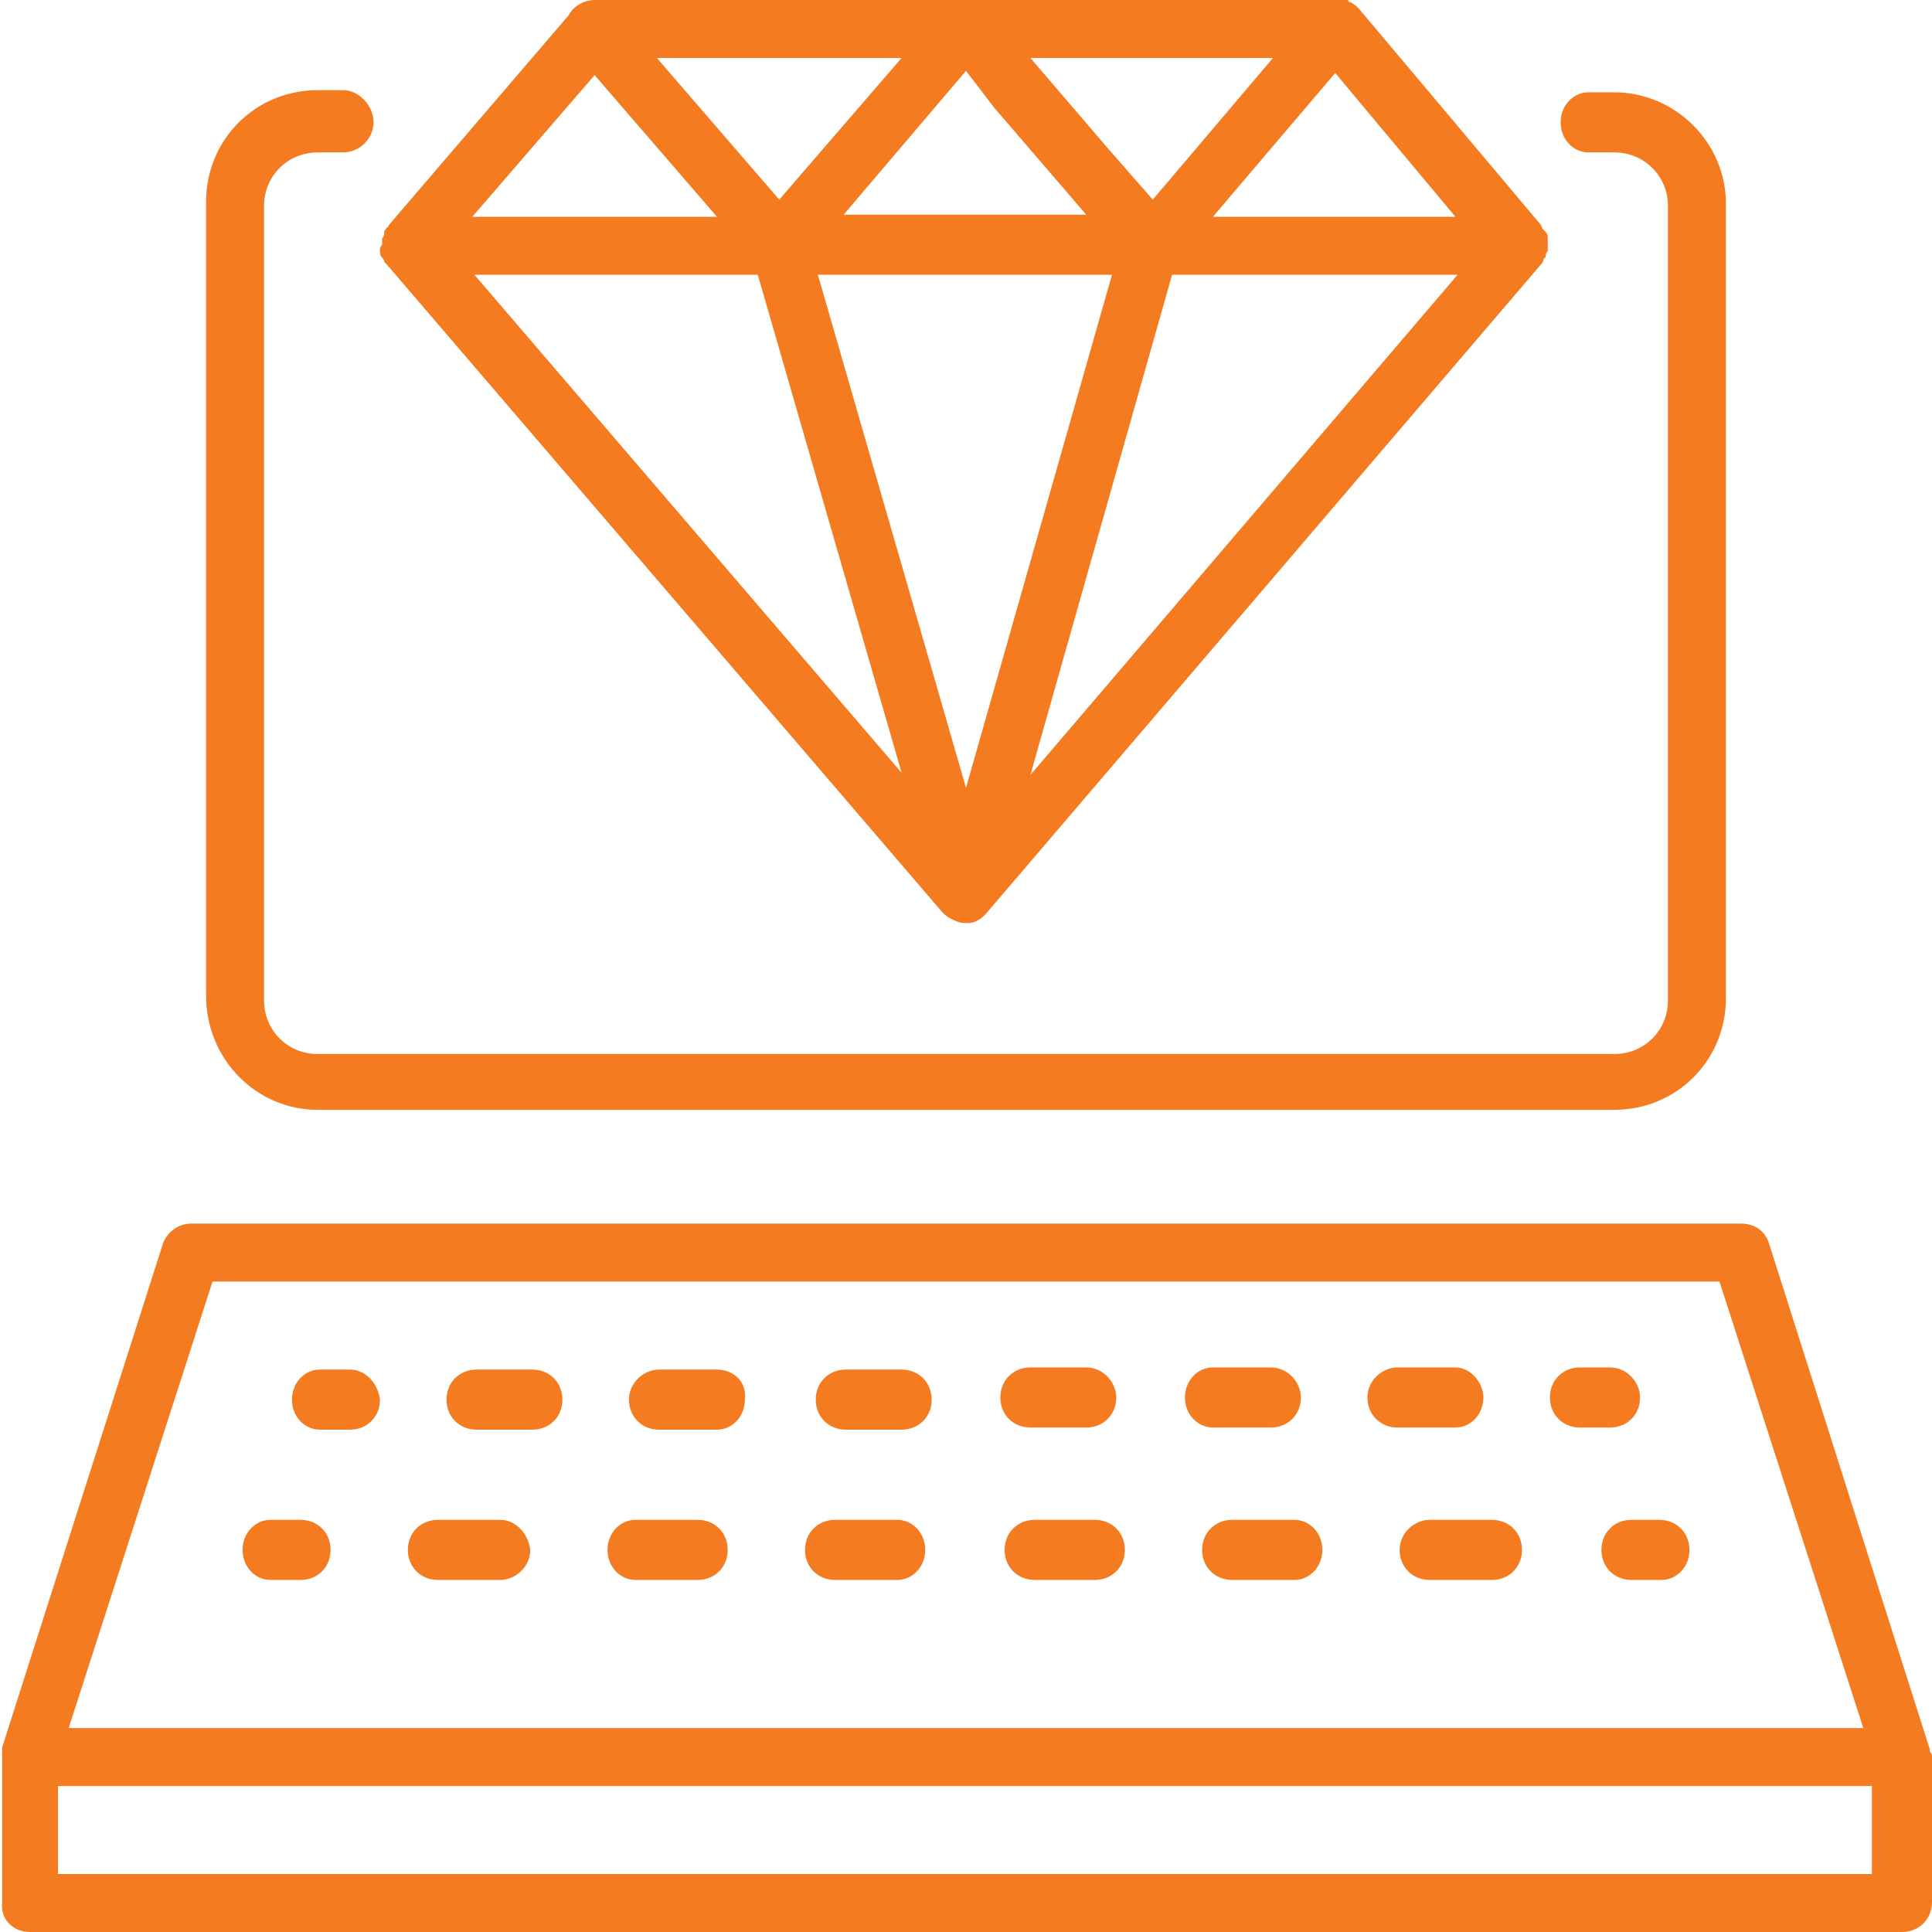 <?xml version="1.0" encoding="utf-8"?>
<!-- Generator: Adobe Illustrator 27.1.1, SVG Export Plug-In . SVG Version: 6.00 Build 0)  -->
<svg version="1.1" id="Layer_1" xmlns="http://www.w3.org/2000/svg" xmlns:xlink="http://www.w3.org/1999/xlink" x="0px" y="0px"
	 viewBox="0 0 90 90" style="enable-background:new 0 0 90 90;" xml:space="preserve">
<style type="text/css">
	.st0{fill:#F47B20;}
</style>
<g>
	<g>
		<path class="st0" d="M14.8,51.7h60.4c2.9,0,5.2-2.3,5.2-5.2v-37c0-2.9-2.4-5.2-5.2-5.2H74c-0.7,0-1.3,0.6-1.3,1.4s0.6,1.4,1.3,1.4
			h1.2c1.4,0,2.5,1.1,2.5,2.5v37c0,1.4-1.1,2.5-2.5,2.5H14.8c-1.4,0-2.5-1.1-2.5-2.5v-37c0-1.4,1.1-2.5,2.5-2.5H16
			c0.7,0,1.4-0.6,1.4-1.4S16.7,4.2,16,4.2h-1.2c-2.9,0-5.2,2.3-5.2,5.2v37C9.6,49.3,11.9,51.7,14.8,51.7z"/>
	</g>
	<g>
		<path class="st0" d="M16.3,63.8h-1.4c-0.7,0-1.3,0.6-1.3,1.4c0,0.8,0.6,1.4,1.3,1.4h1.4c0.8,0,1.4-0.6,1.4-1.4
			C17.6,64.4,17,63.8,16.3,63.8z"/>
	</g>
	<g>
		<path class="st0" d="M33.4,63.8h-2.7c-0.7,0-1.4,0.6-1.4,1.4c0,0.8,0.6,1.4,1.4,1.4h2.7c0.7,0,1.3-0.6,1.3-1.4
			C34.8,64.4,34.2,63.8,33.4,63.8z"/>
	</g>
	<g>
		<path class="st0" d="M24.8,63.8h-2.6c-0.8,0-1.4,0.6-1.4,1.4c0,0.8,0.6,1.4,1.4,1.4h2.6c0.8,0,1.4-0.6,1.4-1.4
			C26.2,64.4,25.6,63.8,24.8,63.8z"/>
	</g>
	<g>
		<path class="st0" d="M48,66.5h2.6c0.8,0,1.4-0.6,1.4-1.4c0-0.7-0.6-1.4-1.4-1.4H48c-0.8,0-1.4,0.6-1.4,1.4
			C46.6,65.9,47.2,66.5,48,66.5z"/>
	</g>
	<g>
		<path class="st0" d="M69.1,65.1c0-0.7-0.6-1.4-1.3-1.4h-2.7c-0.7,0-1.4,0.6-1.4,1.4c0,0.8,0.6,1.4,1.4,1.4h2.7
			C68.5,66.5,69.1,65.9,69.1,65.1z"/>
	</g>
	<g>
		<path class="st0" d="M42,63.8h-2.6c-0.8,0-1.4,0.6-1.4,1.4c0,0.8,0.6,1.4,1.4,1.4H42c0.8,0,1.4-0.6,1.4-1.4
			C43.4,64.4,42.8,63.8,42,63.8z"/>
	</g>
	<g>
		<path class="st0" d="M59.2,66.5c0.8,0,1.4-0.6,1.4-1.4c0-0.7-0.6-1.4-1.4-1.4h-2.7c-0.7,0-1.3,0.6-1.3,1.4c0,0.8,0.6,1.4,1.3,1.4
			H59.2z"/>
	</g>
	<g>
		<path class="st0" d="M76.4,65.1c0-0.7-0.6-1.4-1.4-1.4h-1.4c-0.8,0-1.4,0.6-1.4,1.4c0,0.8,0.6,1.4,1.4,1.4h1.4
			C75.8,66.5,76.4,65.9,76.4,65.1z"/>
	</g>
	<g>
		<path class="st0" d="M14,70.8h-1.4c-0.7,0-1.3,0.6-1.3,1.4c0,0.8,0.6,1.4,1.3,1.4H14c0.8,0,1.4-0.6,1.4-1.4
			C15.4,71.4,14.8,70.8,14,70.8z"/>
	</g>
	<g>
		<path class="st0" d="M60.3,70.8h-2.9c-0.8,0-1.4,0.6-1.4,1.4c0,0.8,0.6,1.4,1.4,1.4h2.9c0.7,0,1.3-0.6,1.3-1.4
			C61.6,71.4,61,70.8,60.3,70.8z"/>
	</g>
	<g>
		<path class="st0" d="M69.5,70.8h-2.9c-0.7,0-1.4,0.6-1.4,1.4c0,0.8,0.6,1.4,1.4,1.4h2.9c0.8,0,1.4-0.6,1.4-1.4
			C70.9,71.4,70.3,70.8,69.5,70.8z"/>
	</g>
	<g>
		<path class="st0" d="M23.3,70.8h-2.9c-0.8,0-1.4,0.6-1.4,1.4c0,0.8,0.6,1.4,1.4,1.4h2.9c0.7,0,1.4-0.6,1.4-1.4
			C24.6,71.4,24,70.8,23.3,70.8z"/>
	</g>
	<g>
		<path class="st0" d="M41.8,70.8h-2.9c-0.8,0-1.4,0.6-1.4,1.4c0,0.8,0.6,1.4,1.4,1.4h2.9c0.7,0,1.3-0.6,1.3-1.4
			C43.1,71.4,42.5,70.8,41.8,70.8z"/>
	</g>
	<g>
		<path class="st0" d="M51,70.8h-2.8c-0.8,0-1.4,0.6-1.4,1.4c0,0.8,0.6,1.4,1.4,1.4H51c0.8,0,1.4-0.6,1.4-1.4
			C52.4,71.4,51.8,70.8,51,70.8z"/>
	</g>
	<g>
		<path class="st0" d="M32.5,70.8h-2.9c-0.7,0-1.3,0.6-1.3,1.4c0,0.8,0.6,1.4,1.3,1.4h2.9c0.8,0,1.4-0.6,1.4-1.4
			C33.9,71.4,33.3,70.8,32.5,70.8z"/>
	</g>
	<g>
		<path class="st0" d="M77.3,70.8H76c-0.8,0-1.4,0.6-1.4,1.4c0,0.8,0.6,1.4,1.4,1.4h1.4c0.7,0,1.3-0.6,1.3-1.4
			C78.7,71.4,78.1,70.8,77.3,70.8z"/>
	</g>
	<g>
		<path class="st0" d="M17.7,11.6v0.1c0,0.1,0,0.2,0.1,0.3l0,0c0,0,0.1,0.1,0.1,0.2l0.1,0.1l0,0l0,0l25.9,30.2h0
			c0.1,0.1,0.2,0.2,0.4,0.3h0l0,0h0C44.7,43,44.8,43,45,43l0,0l0,0l0,0l0,0c0.2,0,0.3,0,0.5-0.1h0l0,0h0c0.2-0.1,0.3-0.2,0.4-0.3
			c0,0,0,0,0,0l25.9-30.3c0,0,0.1-0.1,0.1-0.2c0,0,0-0.1,0.1-0.1l0,0c0-0.1,0-0.2,0.1-0.3l0-0.1c0,0,0-0.1,0-0.1c0-0.1,0-0.2,0-0.2
			c0-0.1,0-0.1,0-0.2c0-0.1,0-0.2-0.1-0.3l0,0c0,0-0.1-0.1-0.1-0.1c0,0-0.1-0.1-0.1-0.2L63.3,0.4c0,0,0,0,0,0
			c-0.1-0.1-0.2-0.2-0.4-0.3c0,0-0.1,0-0.1-0.1C62.6,0,62.4,0,62.2,0H44.9H27.7c-0.5,0-1,0.3-1.2,0.7l-8.4,9.8l0,0l0,0
			c0,0,0,0.1-0.1,0.1c0,0.1-0.1,0.1-0.1,0.2l0,0c0,0.1,0,0.2-0.1,0.3c0,0,0,0.1,0,0.1c0,0,0,0.1,0,0.2
			C17.7,11.5,17.7,11.6,17.7,11.6z M46.3,5l4.3,5H39.3l5.7-6.7L46.3,5z M51.8,12.8L45,36.7l-6.9-23.9H51.8z M35.3,12.8L42,36
			L22.1,12.8H35.3z M48,36.1l6.6-23.3h13.3L48,36.1z M56.5,10.1l5.7-6.7l5.6,6.7H56.5z M59.3,2.7l-5.6,6.6l-2.1-2.4l-3.6-4.2H59.3z
			 M36.3,9.3l-5.7-6.6H42L36.3,9.3z M27.7,3.5l5.7,6.6H22L27.7,3.5z"/>
	</g>
	<g>
		<path class="st0" d="M89.9,81.6c0-0.1,0-0.1,0-0.1l-7.5-23.6c-0.2-0.6-0.7-0.9-1.3-0.9H8.9c-0.6,0-1.1,0.4-1.3,0.9L0.1,81.4
			c0,0,0,0.1,0,0.2c0,0.1,0,0.2,0,0.2v6.8C0,89.4,0.6,90,1.4,90h87.2c0.8,0,1.4-0.6,1.4-1.4v-6.8C90,81.7,89.9,81.6,89.9,81.6z
			 M9.9,59.7h70.2l6.7,20.8H3.2L9.9,59.7z M87.2,87.3H2.7v-4.1h78.3h6.2V87.3z"/>
	</g>
</g>
</svg>
